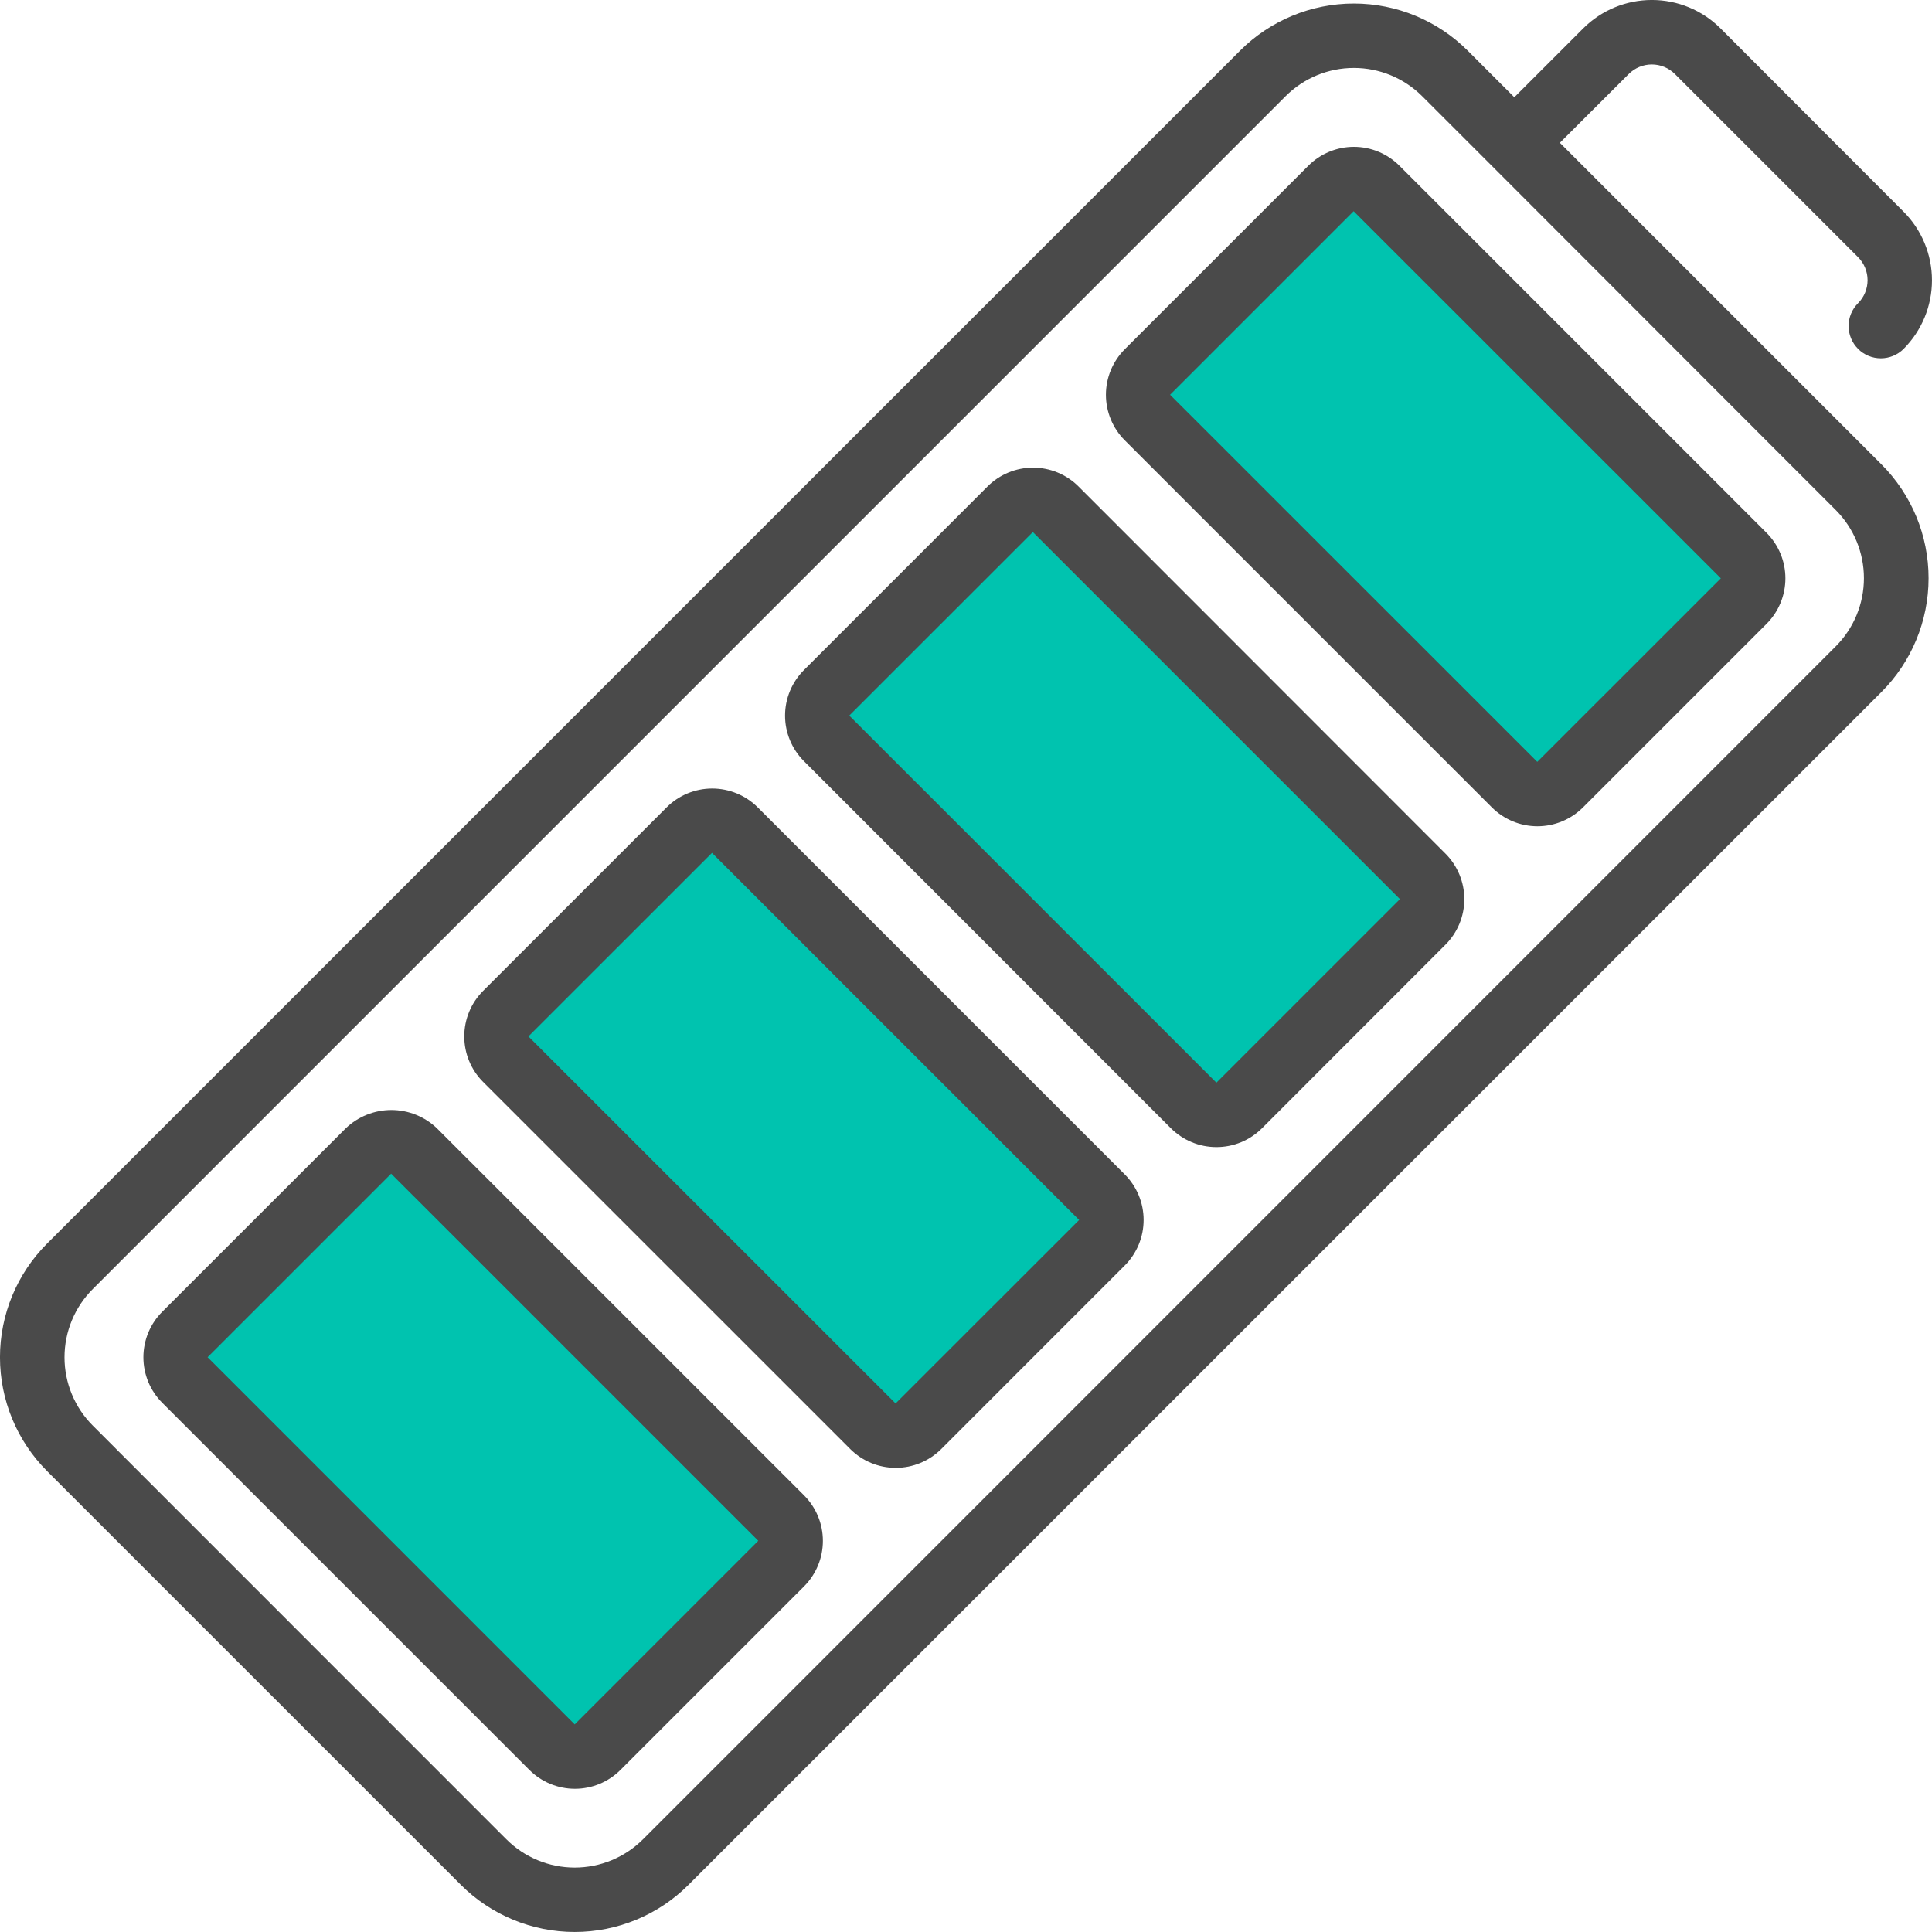 <?xml version="1.0" encoding="UTF-8"?>
<svg xmlns="http://www.w3.org/2000/svg" width="96" height="96" viewBox="0 0 96 96" fill="none">
  <g clip-path="url(#clip0_523_559)">
    <path d="M75.256 7.102V7.119L75.239 7.102H75.256Z" fill="#4A4A4A"></path>
    <path d="M75.256 7.102V7.119L75.239 7.102H75.256Z" fill="#4A4A4A"></path>
    <path d="M39.068 75.666L20.333 56.932C19.846 56.445 19.056 56.445 18.57 56.932L8.946 66.556C8.459 67.042 8.459 67.832 8.946 68.319L27.68 87.052C28.167 87.539 28.957 87.539 29.444 87.052L39.068 77.429C39.554 76.942 39.554 76.153 39.068 75.666Z" fill="#00C3AF"></path>
    <path d="M55.008 59.725L36.273 40.992C35.786 40.505 34.997 40.505 34.51 40.992L24.886 50.615C24.399 51.102 24.399 51.891 24.886 52.378L43.621 71.112C44.108 71.599 44.897 71.599 45.384 71.112L55.008 61.488C55.495 61.002 55.495 60.212 55.008 59.725Z" fill="#00C3AF"></path>
    <path d="M70.947 43.782L52.212 25.049C51.725 24.562 50.936 24.562 50.449 25.049L40.825 34.672C40.338 35.159 40.338 35.948 40.825 36.435L59.56 55.168C60.047 55.655 60.836 55.655 61.323 55.168L70.947 45.545C71.434 45.058 71.434 44.269 70.947 43.782Z" fill="#00C3AF"></path>
    <path d="M86.886 27.842L68.151 9.108C67.665 8.621 66.875 8.621 66.388 9.108L56.764 18.731C56.277 19.218 56.277 20.008 56.764 20.494L75.499 39.228C75.986 39.715 76.775 39.715 77.262 39.228L86.886 29.605C87.373 29.118 87.373 28.328 86.886 27.842Z" fill="#00C3AF"></path>
    <path d="M92.327 17.337C92.627 17.637 93.034 17.805 93.459 17.805C93.883 17.805 94.29 17.637 94.59 17.337C95.492 16.432 95.999 15.206 95.999 13.928C95.999 12.651 95.492 11.425 94.59 10.52L85.489 1.407C84.584 0.505 83.358 -0.001 82.081 -0.001C80.803 -0.001 79.577 0.505 78.672 1.407L75.245 4.832L72.931 2.518C71.43 1.018 69.395 0.175 67.273 0.175C65.151 0.175 63.116 1.018 61.616 2.518L2.343 61.788C0.842 63.288 -0.001 65.323 -0.001 67.445C-0.001 69.567 0.842 71.602 2.343 73.102L22.898 93.656C24.399 95.157 26.434 95.999 28.556 95.999C30.678 95.999 32.713 95.157 34.213 93.656L93.487 34.387C94.987 32.886 95.83 30.852 95.83 28.73C95.83 26.608 94.987 24.573 93.487 23.073L90.042 19.628L77.508 7.095L80.932 3.676C81.236 3.373 81.648 3.202 82.078 3.202C82.508 3.202 82.92 3.373 83.224 3.676L92.325 12.777C92.629 13.081 92.799 13.493 92.799 13.922C92.799 14.352 92.629 14.764 92.325 15.068C92.176 15.217 92.058 15.393 91.978 15.587C91.897 15.781 91.856 15.99 91.856 16.2C91.856 16.41 91.897 16.618 91.978 16.812C92.058 17.007 92.176 17.183 92.325 17.332L92.327 17.337ZM87.767 21.891L91.211 25.335C92.112 26.235 92.618 27.456 92.618 28.73C92.618 30.003 92.112 31.224 91.211 32.124L31.951 91.394C31.05 92.294 29.829 92.8 28.556 92.8C27.282 92.8 26.061 92.294 25.161 91.394L4.612 70.839C3.711 69.939 3.205 68.718 3.205 67.445C3.205 66.172 3.711 64.951 4.612 64.05L63.879 4.781C64.779 3.881 66 3.375 67.273 3.375C68.547 3.375 69.768 3.881 70.668 4.781L74.113 8.225L87.767 21.891Z" fill="#4A4A4A"></path>
    <path d="M21.709 56.062C21.1 55.48 20.289 55.155 19.446 55.155C18.603 55.155 17.793 55.48 17.183 56.062L8.063 65.18C7.765 65.477 7.529 65.83 7.368 66.218C7.208 66.607 7.125 67.023 7.125 67.443C7.125 67.864 7.208 68.28 7.368 68.668C7.529 69.056 7.765 69.409 8.063 69.706L26.304 87.947C26.602 88.244 26.954 88.48 27.343 88.641C27.731 88.802 28.147 88.885 28.568 88.885C28.988 88.885 29.404 88.802 29.793 88.641C30.181 88.48 30.534 88.244 30.831 87.947L39.952 78.827C40.552 78.227 40.889 77.413 40.889 76.564C40.889 75.715 40.552 74.902 39.952 74.302L21.709 56.062ZM28.557 85.684L10.315 67.44L19.436 58.32L37.678 76.56L28.557 85.684Z" fill="#4A4A4A"></path>
    <path d="M37.651 40.118C37.05 39.518 36.236 39.181 35.388 39.181C34.539 39.181 33.725 39.518 33.125 40.118L24.004 49.238C23.405 49.838 23.069 50.651 23.069 51.499C23.069 52.346 23.405 53.16 24.004 53.76L42.246 72C42.846 72.6 43.66 72.937 44.509 72.937C45.357 72.937 46.171 72.6 46.772 72L55.889 62.881C56.489 62.281 56.826 61.467 56.826 60.618C56.826 59.77 56.489 58.956 55.889 58.356L37.651 40.118ZM44.501 69.737L26.258 51.499L35.379 42.379L53.622 60.62L44.501 69.737Z" fill="#4A4A4A"></path>
    <path d="M53.593 24.174C52.993 23.574 52.179 23.237 51.331 23.237C50.482 23.237 49.668 23.574 49.068 24.174L39.947 33.295C39.65 33.592 39.414 33.945 39.253 34.333C39.092 34.721 39.009 35.138 39.009 35.558C39.009 35.978 39.092 36.395 39.253 36.783C39.414 37.171 39.65 37.524 39.947 37.821L58.181 56.062C58.479 56.359 58.831 56.595 59.22 56.756C59.608 56.917 60.024 56.999 60.445 56.999C60.865 56.999 61.281 56.917 61.67 56.756C62.058 56.595 62.411 56.359 62.708 56.062L71.824 46.941C72.424 46.341 72.761 45.528 72.761 44.679C72.761 43.83 72.424 43.016 71.824 42.416L53.593 24.174ZM60.442 53.798L42.2 35.557L51.321 26.437L69.562 44.678L60.442 53.798Z" fill="#4A4A4A"></path>
    <path d="M65.011 8.234L55.89 17.354C55.29 17.954 54.953 18.768 54.953 19.617C54.953 20.466 55.29 21.279 55.89 21.88L74.132 40.12C74.732 40.72 75.546 41.057 76.394 41.057C77.243 41.057 78.057 40.72 78.657 40.12L87.778 31C88.075 30.703 88.311 30.35 88.472 29.962C88.633 29.573 88.716 29.157 88.716 28.737C88.716 28.316 88.633 27.9 88.472 27.512C88.311 27.123 88.075 26.771 87.778 26.474L69.537 8.234C69.24 7.937 68.887 7.701 68.499 7.54C68.111 7.379 67.695 7.296 67.274 7.296C66.854 7.296 66.438 7.379 66.049 7.54C65.661 7.701 65.308 7.937 65.011 8.234ZM76.386 37.856L58.141 19.616L67.262 10.495L85.508 28.736L76.386 37.856Z" fill="#4A4A4A"></path>
  </g>
  <defs>
    <clipPath id="clip0_523_559">
      <rect width="96" height="96" fill="white"></rect>
    </clipPath>
  </defs>
</svg>
